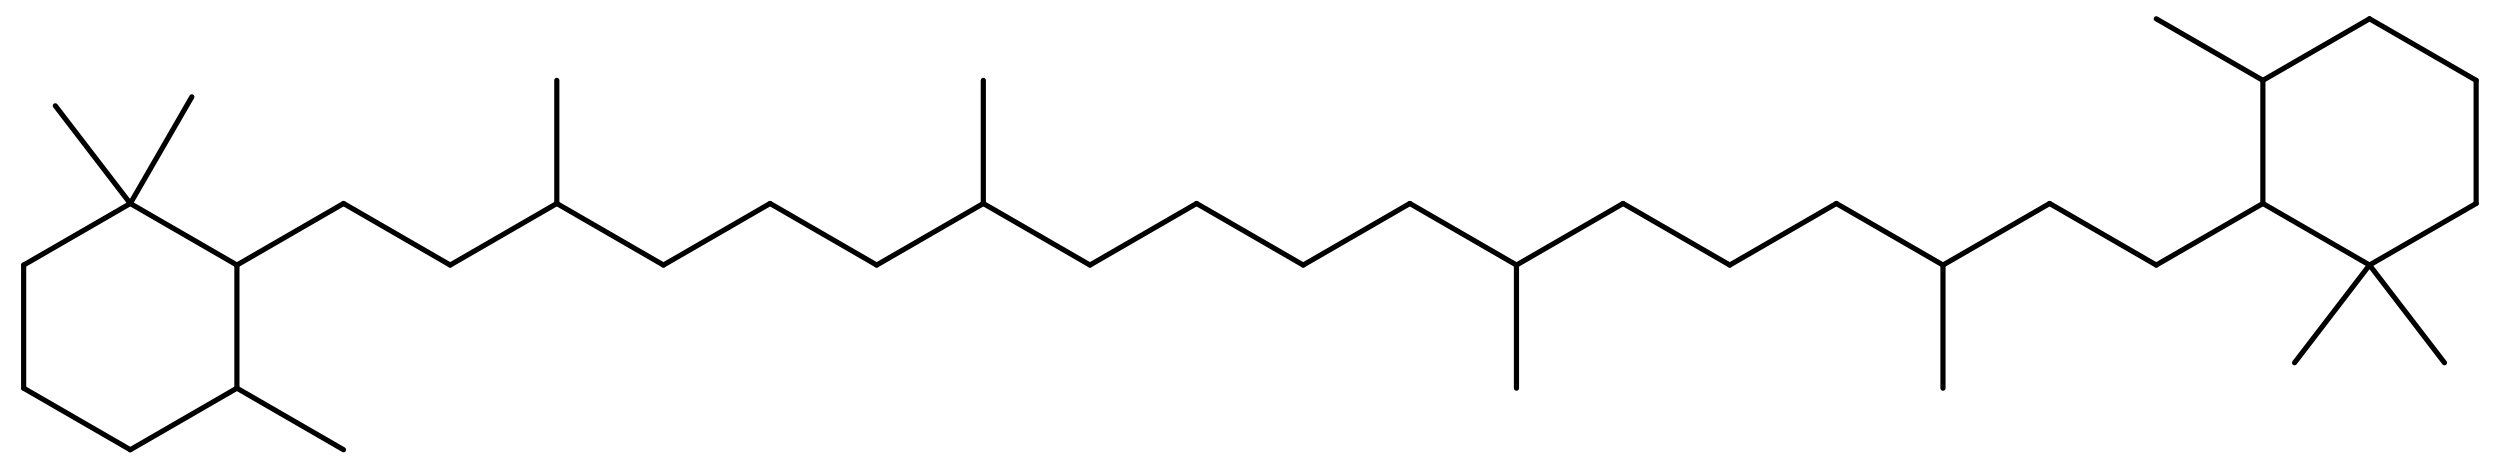 <?xml version="1.0"?>
<!DOCTYPE svg PUBLIC '-//W3C//DTD SVG 1.0//EN'
          'http://www.w3.org/TR/2001/REC-SVG-20010904/DTD/svg10.dtd'>
<svg fill-opacity="1" xmlns:xlink="http://www.w3.org/1999/xlink" color-rendering="auto" color-interpolation="auto" text-rendering="auto" stroke="black" stroke-linecap="square" width="1440" stroke-miterlimit="10" shape-rendering="auto" stroke-opacity="1" fill="black" stroke-dasharray="none" font-weight="normal" stroke-width="1" height="270" xmlns="http://www.w3.org/2000/svg" font-family="'Dialog'" font-style="normal" stroke-linejoin="miter" font-size="12px" stroke-dashoffset="0" image-rendering="auto"
><!--Generated by Marvin with Batik SVG Generator--><defs id="genericDefs"
  /><g
  ><defs id="128913105426-defs1"
    ><clipPath clipPathUnits="userSpaceOnUse" id="128913105966-clipPath1"
      ><path d="M0 0 L1440 0 L1440 270 L0 270 L0 0 Z"
      /></clipPath
    ></defs
    ><g text-rendering="geometricPrecision"
    ><path d="M12.876 151.377 L12.876 151.377 L74.295 115.917 C75.009 115.505 75.921 115.75 76.333 116.464 C76.746 117.177 76.501 118.09 75.787 118.502 L75.787 118.502 L14.368 153.962 C13.655 154.375 12.742 154.13 12.33 153.416 C11.918 152.702 12.162 151.79 12.876 151.377 Z" stroke="none" clip-path="url(#128913105966-clipPath1)"
    /></g
    ><g text-rendering="geometricPrecision"
    ><path d="M137.952 152.67 L137.952 152.67 L137.952 223.59 C137.952 224.415 137.284 225.083 136.46 225.083 C135.636 225.083 134.967 224.415 134.967 223.59 L134.967 223.59 L134.967 152.67 C134.967 151.846 135.636 151.178 136.46 151.178 C137.284 151.178 137.952 151.846 137.952 152.67 Z" stroke="none" clip-path="url(#128913105966-clipPath1)"
    /></g
    ><g text-rendering="geometricPrecision"
    ><path d="M14.368 222.298 L14.368 222.298 L75.787 257.758 C76.501 258.17 76.746 259.083 76.333 259.797 C75.921 260.51 75.009 260.755 74.295 260.343 L74.295 260.343 L12.876 224.883 C12.162 224.471 11.918 223.558 12.33 222.844 C12.742 222.13 13.655 221.886 14.368 222.298 Z" stroke="none" clip-path="url(#128913105966-clipPath1)"
    /></g
    ><g text-rendering="geometricPrecision"
    ><path d="M135.714 151.377 L135.714 151.377 L197.132 115.917 C197.846 115.505 198.759 115.75 199.171 116.464 C199.583 117.177 199.339 118.09 198.625 118.502 L198.625 118.502 L137.206 153.962 C136.492 154.375 135.579 154.13 135.167 153.416 C134.755 152.702 135 151.79 135.714 151.377 Z" stroke="none" clip-path="url(#128913105966-clipPath1)"
    /></g
    ><g text-rendering="geometricPrecision"
    ><path d="M258.551 151.377 L258.551 151.377 L319.97 115.917 C320.684 115.505 321.596 115.75 322.009 116.464 C322.421 117.177 322.176 118.09 321.462 118.502 L321.462 118.502 L260.043 153.962 C259.33 154.375 258.417 154.13 258.005 153.416 C257.593 152.702 257.837 151.79 258.551 151.377 Z" stroke="none" clip-path="url(#128913105966-clipPath1)"
    /></g
    ><g text-rendering="geometricPrecision"
    ><path d="M381.389 151.377 L381.389 151.377 L442.808 115.917 C443.521 115.505 444.434 115.75 444.846 116.464 C445.258 117.177 445.014 118.09 444.3 118.502 L444.3 118.502 L382.881 153.962 C382.167 154.375 381.255 154.13 380.842 153.416 C380.43 152.702 380.675 151.79 381.389 151.377 Z" stroke="none" clip-path="url(#128913105966-clipPath1)"
    /></g
    ><g text-rendering="geometricPrecision"
    ><path d="M504.226 151.377 L504.226 151.377 L565.645 115.917 C566.359 115.505 567.272 115.75 567.684 116.464 C568.096 117.177 567.851 118.09 567.138 118.502 L567.138 118.502 L505.719 153.962 C505.005 154.375 504.092 154.13 503.68 153.416 C503.268 152.702 503.512 151.79 504.226 151.377 Z" stroke="none" clip-path="url(#128913105966-clipPath1)"
    /></g
    ><g text-rendering="geometricPrecision"
    ><path d="M627.064 151.377 L627.064 151.377 L688.483 115.917 C689.197 115.505 690.109 115.75 690.521 116.464 C690.933 117.177 690.689 118.09 689.975 118.502 L689.975 118.502 L628.556 153.962 C627.842 154.375 626.93 154.13 626.518 153.416 C626.106 152.702 626.35 151.79 627.064 151.377 Z" stroke="none" clip-path="url(#128913105966-clipPath1)"
    /></g
    ><g text-rendering="geometricPrecision"
    ><path d="M749.902 151.377 L749.902 151.377 L811.32 115.917 C812.034 115.505 812.947 115.75 813.359 116.464 C813.771 117.177 813.527 118.09 812.813 118.502 L812.813 118.502 L751.394 153.962 C750.68 154.375 749.767 154.13 749.355 153.416 C748.943 152.702 749.188 151.79 749.902 151.377 Z" stroke="none" clip-path="url(#128913105966-clipPath1)"
    /></g
    ><g text-rendering="geometricPrecision"
    ><path d="M874.978 152.67 L874.978 152.67 L874.978 223.59 C874.978 224.415 874.31 225.083 873.485 225.083 C872.661 225.083 871.993 224.415 871.993 223.59 L871.993 223.59 L871.993 152.67 C871.993 151.846 872.661 151.178 873.485 151.178 C874.31 151.178 874.978 151.846 874.978 152.67 Z" stroke="none" clip-path="url(#128913105966-clipPath1)"
    /></g
    ><g text-rendering="geometricPrecision"
    ><path d="M872.739 151.377 L872.739 151.377 L934.158 115.917 C934.872 115.505 935.784 115.75 936.197 116.464 C936.609 117.177 936.364 118.09 935.65 118.502 L935.65 118.502 L874.231 153.962 C873.518 154.375 872.605 154.13 872.193 153.416 C871.781 152.702 872.025 151.79 872.739 151.377 Z" stroke="none" clip-path="url(#128913105966-clipPath1)"
    /></g
    ><g text-rendering="geometricPrecision"
    ><path d="M995.577 151.377 L995.577 151.377 L1056.995 115.917 C1057.709 115.505 1058.622 115.75 1059.034 116.464 C1059.446 117.177 1059.202 118.09 1058.488 118.502 L1058.488 118.502 L997.069 153.962 C996.355 154.375 995.443 154.13 995.03 153.416 C994.618 152.702 994.863 151.79 995.577 151.377 Z" stroke="none" clip-path="url(#128913105966-clipPath1)"
    /></g
    ><g text-rendering="geometricPrecision"
    ><path d="M1120.653 152.67 L1120.653 152.67 L1120.653 223.59 C1120.653 224.415 1119.985 225.083 1119.16 225.083 C1118.336 225.083 1117.668 224.415 1117.668 223.59 L1117.668 223.59 L1117.668 152.67 C1117.668 151.846 1118.336 151.178 1119.16 151.178 C1119.985 151.178 1120.653 151.846 1120.653 152.67 Z" stroke="none" clip-path="url(#128913105966-clipPath1)"
    /></g
    ><g text-rendering="geometricPrecision"
    ><path d="M1118.414 151.377 L1118.414 151.377 L1179.833 115.917 C1180.547 115.505 1181.46 115.75 1181.872 116.464 C1182.284 117.177 1182.039 118.09 1181.326 118.502 L1181.326 118.502 L1119.907 153.962 C1119.193 154.375 1118.28 154.13 1117.868 153.416 C1117.456 152.702 1117.7 151.79 1118.414 151.377 Z" stroke="none" clip-path="url(#128913105966-clipPath1)"
    /></g
    ><g text-rendering="geometricPrecision"
    ><path d="M1241.252 151.377 L1241.252 151.377 L1302.671 115.917 C1303.384 115.505 1304.297 115.75 1304.709 116.464 C1305.121 117.177 1304.877 118.09 1304.163 118.502 L1304.163 118.502 L1242.744 153.962 C1242.031 154.375 1241.118 154.13 1240.706 153.416 C1240.293 152.702 1240.538 151.79 1241.252 151.377 Z" stroke="none" clip-path="url(#128913105966-clipPath1)"
    /></g
    ><g text-rendering="geometricPrecision"
    ><path d="M1364.09 151.377 L1364.09 151.377 L1425.508 115.917 C1426.222 115.505 1427.135 115.75 1427.547 116.464 C1427.959 117.177 1427.715 118.09 1427.001 118.502 L1427.001 118.502 L1365.582 153.962 C1364.868 154.375 1363.955 154.13 1363.543 153.416 C1363.131 152.702 1363.376 151.79 1364.09 151.377 Z" stroke="none" clip-path="url(#128913105966-clipPath1)"
    /></g
    ><g text-rendering="geometricPrecision"
    ><path d="M564.899 117.21 L564.899 117.21 L564.899 46.289 C564.899 45.465 565.567 44.797 566.391 44.797 C567.216 44.797 567.884 45.465 567.884 46.289 L567.884 46.289 L567.884 117.21 C567.884 118.034 567.216 118.702 566.391 118.702 C565.567 118.702 564.899 118.034 564.899 117.21 Z" stroke="none" clip-path="url(#128913105966-clipPath1)"
    /></g
    ><g text-rendering="geometricPrecision"
    ><path d="M319.224 117.21 L319.224 117.21 L319.224 46.289 C319.224 45.465 319.892 44.797 320.716 44.797 C321.54 44.797 322.209 45.465 322.209 46.289 L322.209 46.289 L322.209 117.21 C322.209 118.034 321.54 118.702 320.716 118.702 C319.892 118.702 319.224 118.034 319.224 117.21 Z" stroke="none" clip-path="url(#128913105966-clipPath1)"
    /></g
    ><g text-rendering="geometricPrecision"
    ><path d="M1304.163 115.917 L1304.163 115.917 L1365.582 151.377 C1366.296 151.79 1366.54 152.702 1366.128 153.416 C1365.716 154.13 1364.803 154.375 1364.09 153.962 L1364.09 153.962 L1302.671 118.502 C1301.957 118.09 1301.712 117.177 1302.124 116.464 C1302.536 115.75 1303.449 115.505 1304.163 115.917 Z" stroke="none" clip-path="url(#128913105966-clipPath1)"
    /></g
    ><g text-rendering="geometricPrecision"
    ><path d="M1181.326 115.917 L1181.326 115.917 L1242.744 151.377 C1243.458 151.79 1243.703 152.702 1243.291 153.416 C1242.878 154.13 1241.966 154.375 1241.252 153.962 L1241.252 153.962 L1179.833 118.502 C1179.119 118.09 1178.875 117.177 1179.287 116.464 C1179.699 115.75 1180.612 115.505 1181.326 115.917 Z" stroke="none" clip-path="url(#128913105966-clipPath1)"
    /></g
    ><g text-rendering="geometricPrecision"
    ><path d="M1058.488 115.917 L1058.488 115.917 L1119.907 151.377 C1120.62 151.79 1120.865 152.702 1120.453 153.416 C1120.041 154.13 1119.128 154.375 1118.414 153.962 L1118.414 153.962 L1056.995 118.502 C1056.282 118.09 1056.037 117.177 1056.449 116.464 C1056.861 115.75 1057.774 115.505 1058.488 115.917 Z" stroke="none" clip-path="url(#128913105966-clipPath1)"
    /></g
    ><g text-rendering="geometricPrecision"
    ><path d="M935.65 115.917 L935.65 115.917 L997.069 151.377 C997.783 151.79 998.028 152.702 997.615 153.416 C997.203 154.13 996.29 154.375 995.577 153.962 L995.577 153.962 L934.158 118.502 C933.444 118.09 933.199 117.177 933.612 116.464 C934.024 115.75 934.937 115.505 935.65 115.917 Z" stroke="none" clip-path="url(#128913105966-clipPath1)"
    /></g
    ><g text-rendering="geometricPrecision"
    ><path d="M812.813 115.917 L812.813 115.917 L874.231 151.377 C874.945 151.79 875.19 152.702 874.778 153.416 C874.366 154.13 873.453 154.375 872.739 153.962 L872.739 153.962 L811.32 118.502 C810.606 118.09 810.362 117.177 810.774 116.464 C811.186 115.75 812.099 115.505 812.813 115.917 Z" stroke="none" clip-path="url(#128913105966-clipPath1)"
    /></g
    ><g text-rendering="geometricPrecision"
    ><path d="M689.975 115.917 L689.975 115.917 L751.394 151.377 C752.108 151.79 752.352 152.702 751.94 153.416 C751.528 154.13 750.615 154.375 749.902 153.962 L749.902 153.962 L688.483 118.502 C687.769 118.09 687.524 117.177 687.937 116.464 C688.349 115.75 689.261 115.505 689.975 115.917 Z" stroke="none" clip-path="url(#128913105966-clipPath1)"
    /></g
    ><g text-rendering="geometricPrecision"
    ><path d="M567.138 115.917 L567.138 115.917 L628.556 151.377 C629.27 151.79 629.515 152.702 629.103 153.416 C628.691 154.13 627.778 154.375 627.064 153.962 L627.064 153.962 L565.645 118.502 C564.931 118.09 564.687 117.177 565.099 116.464 C565.511 115.75 566.424 115.505 567.138 115.917 Z" stroke="none" clip-path="url(#128913105966-clipPath1)"
    /></g
    ><g text-rendering="geometricPrecision"
    ><path d="M444.3 115.917 L444.3 115.917 L505.719 151.377 C506.433 151.79 506.677 152.702 506.265 153.416 C505.853 154.13 504.94 154.375 504.226 153.962 L504.226 153.962 L442.808 118.502 C442.094 118.09 441.849 117.177 442.261 116.464 C442.673 115.75 443.586 115.505 444.3 115.917 Z" stroke="none" clip-path="url(#128913105966-clipPath1)"
    /></g
    ><g text-rendering="geometricPrecision"
    ><path d="M321.462 115.917 L321.462 115.917 L382.881 151.377 C383.595 151.79 383.839 152.702 383.427 153.416 C383.015 154.13 382.103 154.375 381.389 153.962 L381.389 153.962 L319.97 118.502 C319.256 118.09 319.012 117.177 319.424 116.464 C319.836 115.75 320.748 115.505 321.462 115.917 Z" stroke="none" clip-path="url(#128913105966-clipPath1)"
    /></g
    ><g text-rendering="geometricPrecision"
    ><path d="M198.625 115.917 L198.625 115.917 L260.043 151.377 C260.757 151.79 261.002 152.702 260.59 153.416 C260.178 154.13 259.265 154.375 258.551 153.962 L258.551 153.962 L197.132 118.502 C196.418 118.09 196.174 117.177 196.586 116.464 C196.998 115.75 197.911 115.505 198.625 115.917 Z" stroke="none" clip-path="url(#128913105966-clipPath1)"
    /></g
    ><g text-rendering="geometricPrecision"
    ><path d="M137.206 224.883 L137.206 224.883 L75.787 260.343 C75.073 260.755 74.161 260.51 73.749 259.797 C73.336 259.083 73.581 258.17 74.295 257.758 L74.295 257.758 L135.714 222.298 C136.427 221.886 137.34 222.13 137.752 222.844 C138.164 223.558 137.92 224.471 137.206 224.883 Z" stroke="none" clip-path="url(#128913105966-clipPath1)"
    /></g
    ><g text-rendering="geometricPrecision"
    ><path d="M75.787 115.917 L75.787 115.917 L137.206 151.377 C137.92 151.79 138.164 152.702 137.752 153.416 C137.34 154.13 136.427 154.375 135.714 153.962 L135.714 153.962 L74.295 118.502 C73.581 118.09 73.336 117.177 73.749 116.464 C74.161 115.75 75.073 115.505 75.787 115.917 Z" stroke="none" clip-path="url(#128913105966-clipPath1)"
    /></g
    ><g text-rendering="geometricPrecision"
    ><path d="M12.13 223.59 L12.13 223.59 L12.13 152.67 C12.13 151.846 12.798 151.178 13.622 151.178 C14.446 151.178 15.115 151.846 15.115 152.67 L15.115 152.67 L15.115 223.59 C15.115 224.415 14.446 225.083 13.622 225.083 C12.798 225.083 12.13 224.415 12.13 223.59 Z" stroke="none" clip-path="url(#128913105966-clipPath1)"
    /></g
    ><g text-rendering="geometricPrecision"
    ><path d="M137.206 222.298 L137.206 222.298 L198.625 257.758 C199.339 258.17 199.583 259.083 199.171 259.797 C198.759 260.51 197.846 260.755 197.132 260.343 L197.132 260.343 L135.714 224.883 C135 224.471 134.755 223.558 135.167 222.844 C135.579 222.13 136.492 221.886 137.206 222.298 Z" stroke="none" clip-path="url(#128913105966-clipPath1)"
    /></g
    ><g text-rendering="geometricPrecision"
    ><path d="M73.749 116.464 L73.749 116.464 L109.209 55.045 C109.621 54.331 110.534 54.086 111.247 54.498 C111.961 54.911 112.206 55.823 111.794 56.537 L111.794 56.537 L76.333 117.956 C75.921 118.67 75.009 118.914 74.295 118.502 C73.581 118.09 73.336 117.177 73.749 116.464 Z" stroke="none" clip-path="url(#128913105966-clipPath1)"
    /></g
    ><g text-rendering="geometricPrecision"
    ><path d="M73.857 118.118 L73.857 118.118 L30.683 61.853 C30.182 61.2 30.305 60.263 30.959 59.761 C31.613 59.259 32.55 59.383 33.051 60.036 L33.051 60.036 L76.225 116.301 C76.727 116.955 76.603 117.892 75.95 118.394 C75.296 118.896 74.359 118.772 73.857 118.118 Z" stroke="none" clip-path="url(#128913105966-clipPath1)"
    /></g
    ><g text-rendering="geometricPrecision"
    ><path d="M1365.582 12.119 L1365.582 12.119 L1304.164 47.58 C1303.45 47.992 1302.537 47.747 1302.125 47.033 C1301.713 46.32 1301.957 45.407 1302.671 44.995 L1302.671 44.995 L1364.09 9.534 C1364.803 9.122 1365.716 9.366 1366.128 10.08 C1366.54 10.794 1366.296 11.707 1365.582 12.119 Z" stroke="none" clip-path="url(#128913105966-clipPath1)"
    /></g
    ><g text-rendering="geometricPrecision"
    ><path d="M1365.582 9.534 L1365.582 9.534 L1427 44.995 C1427.714 45.407 1427.959 46.32 1427.546 47.033 C1427.134 47.747 1426.222 47.992 1425.508 47.58 L1425.508 47.58 L1364.09 12.119 C1363.376 11.707 1363.131 10.794 1363.543 10.08 C1363.955 9.366 1364.868 9.122 1365.582 9.534 Z" stroke="none" clip-path="url(#128913105966-clipPath1)"
    /></g
    ><g text-rendering="geometricPrecision"
    ><path d="M1304.91 46.287 L1304.91 46.287 L1304.909 117.21 C1304.909 118.034 1304.241 118.702 1303.417 118.702 C1302.593 118.702 1301.924 118.034 1301.924 117.21 L1301.924 117.21 L1301.925 46.287 C1301.925 45.463 1302.593 44.795 1303.417 44.795 C1304.242 44.795 1304.91 45.463 1304.91 46.287 Z" stroke="none" clip-path="url(#128913105966-clipPath1)"
    /></g
    ><g text-rendering="geometricPrecision"
    ><path d="M1424.762 117.21 L1424.762 117.21 L1424.762 46.287 C1424.762 45.463 1425.43 44.795 1426.254 44.795 C1427.078 44.795 1427.746 45.463 1427.746 46.287 L1427.746 46.287 L1427.747 117.21 C1427.747 118.034 1427.079 118.702 1426.255 118.702 C1425.43 118.702 1424.762 118.034 1424.762 117.21 Z" stroke="none" clip-path="url(#128913105966-clipPath1)"
    /></g
    ><g text-rendering="geometricPrecision"
    ><path d="M1302.671 47.58 L1302.671 47.58 L1241.252 12.12 C1240.539 11.708 1240.294 10.795 1240.706 10.081 C1241.118 9.367 1242.031 9.123 1242.745 9.535 L1242.745 9.535 L1304.164 44.995 C1304.877 45.407 1305.122 46.319 1304.71 47.033 C1304.298 47.747 1303.385 47.992 1302.671 47.58 Z" stroke="none" clip-path="url(#128913105966-clipPath1)"
    /></g
    ><g text-rendering="geometricPrecision"
    ><path d="M1366.02 151.761 L1366.02 151.761 L1409.193 208.026 C1409.695 208.68 1409.572 209.617 1408.918 210.119 C1408.264 210.621 1407.327 210.497 1406.825 209.843 L1406.825 209.843 L1363.652 153.578 C1363.15 152.925 1363.273 151.988 1363.927 151.486 C1364.581 150.984 1365.518 151.107 1366.02 151.761 Z" stroke="none" clip-path="url(#128913105966-clipPath1)"
    /></g
    ><g text-rendering="geometricPrecision"
    ><path d="M1366.02 153.578 L1366.02 153.578 L1322.846 209.843 C1322.344 210.497 1321.408 210.621 1320.754 210.119 C1320.1 209.617 1319.976 208.68 1320.478 208.026 L1320.478 208.026 L1363.652 151.761 C1364.153 151.107 1365.09 150.984 1365.744 151.486 C1366.398 151.988 1366.522 152.925 1366.02 153.578 Z" stroke="none" clip-path="url(#128913105966-clipPath1)"
    /></g
  ></g
></svg
>
